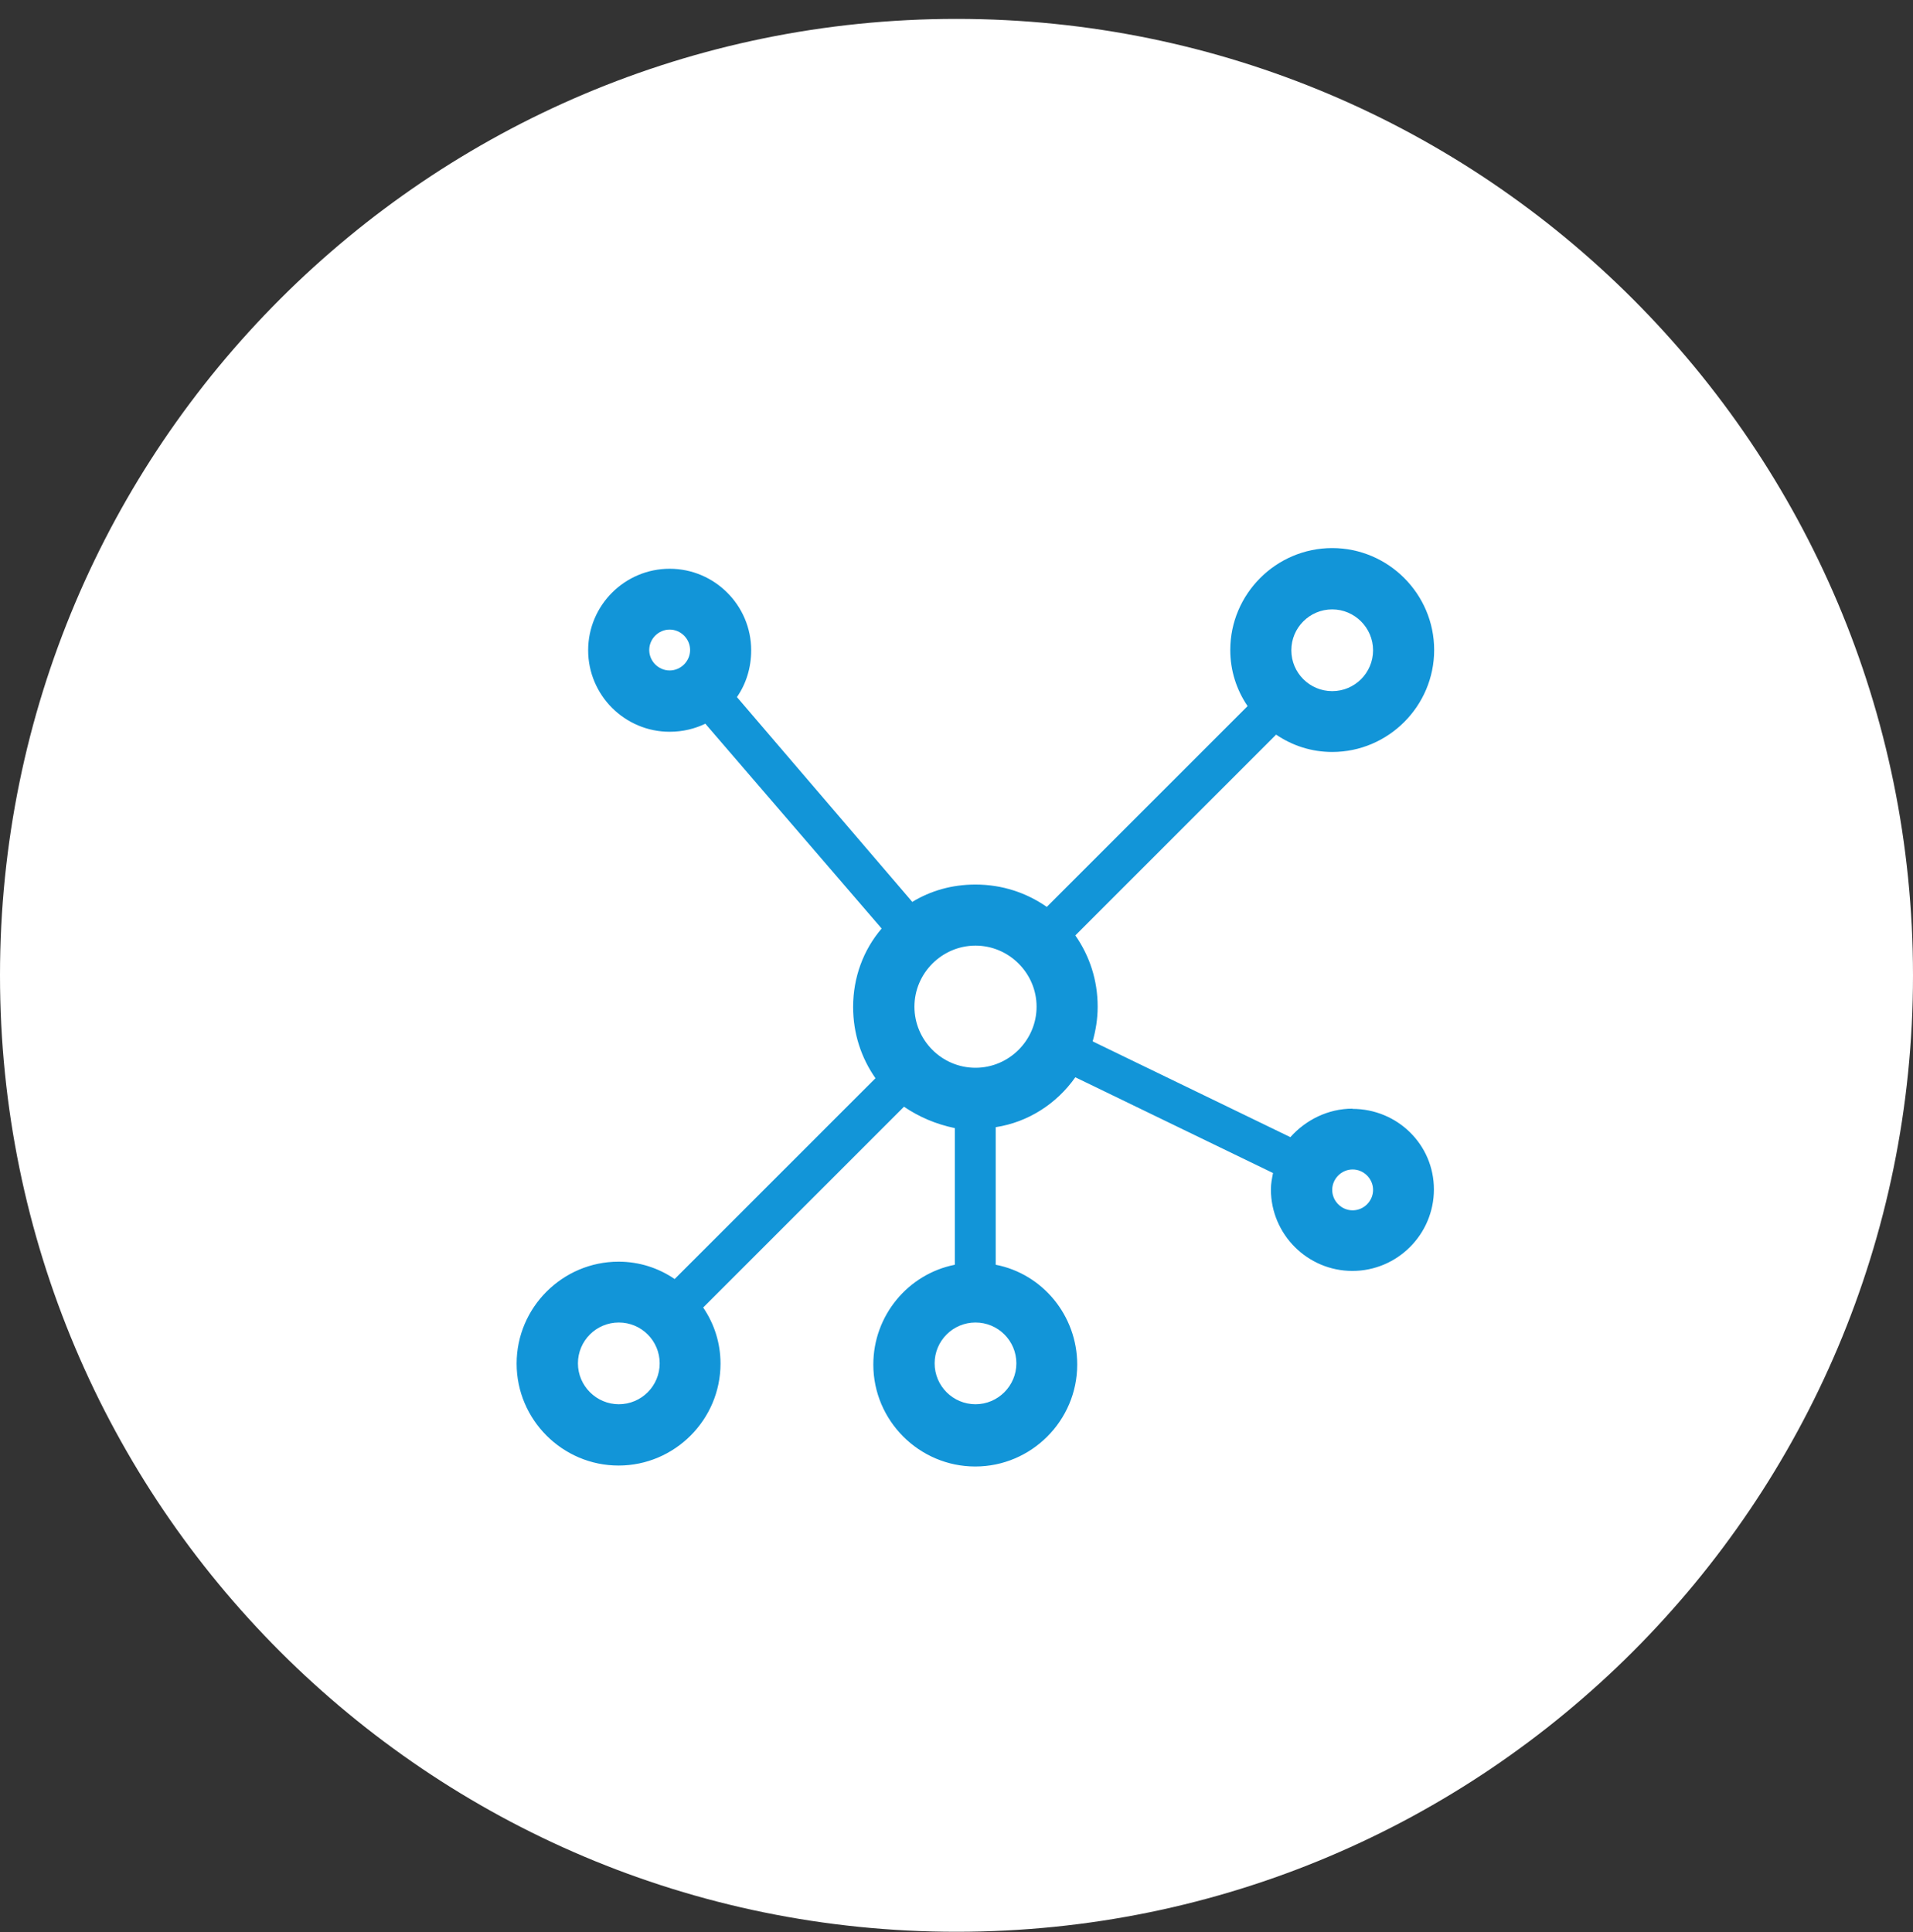 <?xml version="1.0" encoding="UTF-8"?> <svg xmlns="http://www.w3.org/2000/svg" width="100" height="101" viewBox="0 0 100 101" fill="none"><rect x="0" y="0" width="100" height="101" fill="#333333" stroke="none"/><g id="ICON"><path id="Vector" d="M50 100.988C77.614 100.988 100 78.603 100 50.988C100 23.374 77.614 0.988 50 0.988C22.386 0.988 0 23.374 0 50.988C0 78.603 22.386 100.988 50 100.988Z" fill="white"></path><path id="Vector_2" d="M70.708 57.957C69.428 57.957 68.261 58.541 67.453 59.447L57.118 54.441C57.279 53.857 57.379 53.273 57.379 52.627C57.379 51.236 56.956 49.969 56.211 48.901L66.708 38.404C67.565 38.988 68.571 39.311 69.64 39.311C72.571 39.311 74.969 36.913 74.969 33.981C74.969 31.05 72.571 28.652 69.64 28.652C66.708 28.652 64.311 31.05 64.311 33.981C64.311 35.05 64.633 36.056 65.217 36.913L54.72 47.41C53.652 46.665 52.373 46.242 50.994 46.242C49.764 46.242 48.646 46.565 47.689 47.149L38.522 36.441C39.006 35.745 39.267 34.901 39.267 33.994C39.267 31.646 37.354 29.733 35.006 29.733C32.658 29.733 30.745 31.646 30.745 33.994C30.745 36.342 32.658 38.255 35.006 38.255C35.702 38.255 36.335 38.093 36.87 37.833L46.087 48.541C45.13 49.659 44.596 51.099 44.596 52.64C44.596 54.031 45.019 55.298 45.764 56.367L35.267 66.864C34.41 66.28 33.404 65.957 32.335 65.957C29.404 65.957 27.006 68.354 27.006 71.286C27.006 74.218 29.404 76.615 32.335 76.615C35.267 76.615 37.664 74.218 37.664 71.286C37.664 70.218 37.342 69.211 36.758 68.354L47.255 57.857C48.05 58.392 48.907 58.764 49.913 58.975V66.118C47.466 66.603 45.652 68.777 45.652 71.336C45.652 74.267 48.05 76.665 50.981 76.665C53.913 76.665 56.31 74.267 56.31 71.336C56.31 68.777 54.497 66.59 52.05 66.118V58.926C53.751 58.665 55.242 57.696 56.211 56.317L66.546 61.323C66.497 61.584 66.435 61.857 66.435 62.18C66.435 64.528 68.348 66.441 70.695 66.441C73.043 66.441 74.956 64.528 74.956 62.18C74.956 59.833 73.043 57.969 70.695 57.969L70.708 57.957ZM69.64 31.857C70.807 31.857 71.776 32.814 71.776 33.994C71.776 35.174 70.82 36.131 69.64 36.131C68.46 36.131 67.503 35.174 67.503 33.994C67.503 32.814 68.46 31.857 69.64 31.857ZM35.006 35.05C34.422 35.05 33.938 34.565 33.938 33.981C33.938 33.398 34.422 32.913 35.006 32.913C35.59 32.913 36.074 33.398 36.074 33.981C36.074 34.565 35.59 35.05 35.006 35.05ZM32.348 73.41C31.18 73.41 30.211 72.454 30.211 71.273C30.211 70.093 31.168 69.137 32.348 69.137C33.528 69.137 34.484 70.093 34.484 71.273C34.484 72.454 33.528 73.41 32.348 73.41ZM53.13 71.273C53.13 72.441 52.174 73.41 50.994 73.41C49.814 73.41 48.857 72.454 48.857 71.273C48.857 70.093 49.814 69.137 50.994 69.137C52.174 69.137 53.13 70.093 53.13 71.273ZM50.994 55.82C49.23 55.82 47.801 54.379 47.801 52.627C47.801 50.876 49.242 49.435 50.994 49.435C52.745 49.435 54.186 50.876 54.186 52.627C54.186 54.379 52.745 55.82 50.994 55.82ZM70.708 63.273C70.124 63.273 69.64 62.789 69.64 62.205C69.64 61.621 70.124 61.137 70.708 61.137C71.292 61.137 71.776 61.621 71.776 62.205C71.776 62.789 71.292 63.273 70.708 63.273Z" fill="#1295D8"></path></g></svg> 